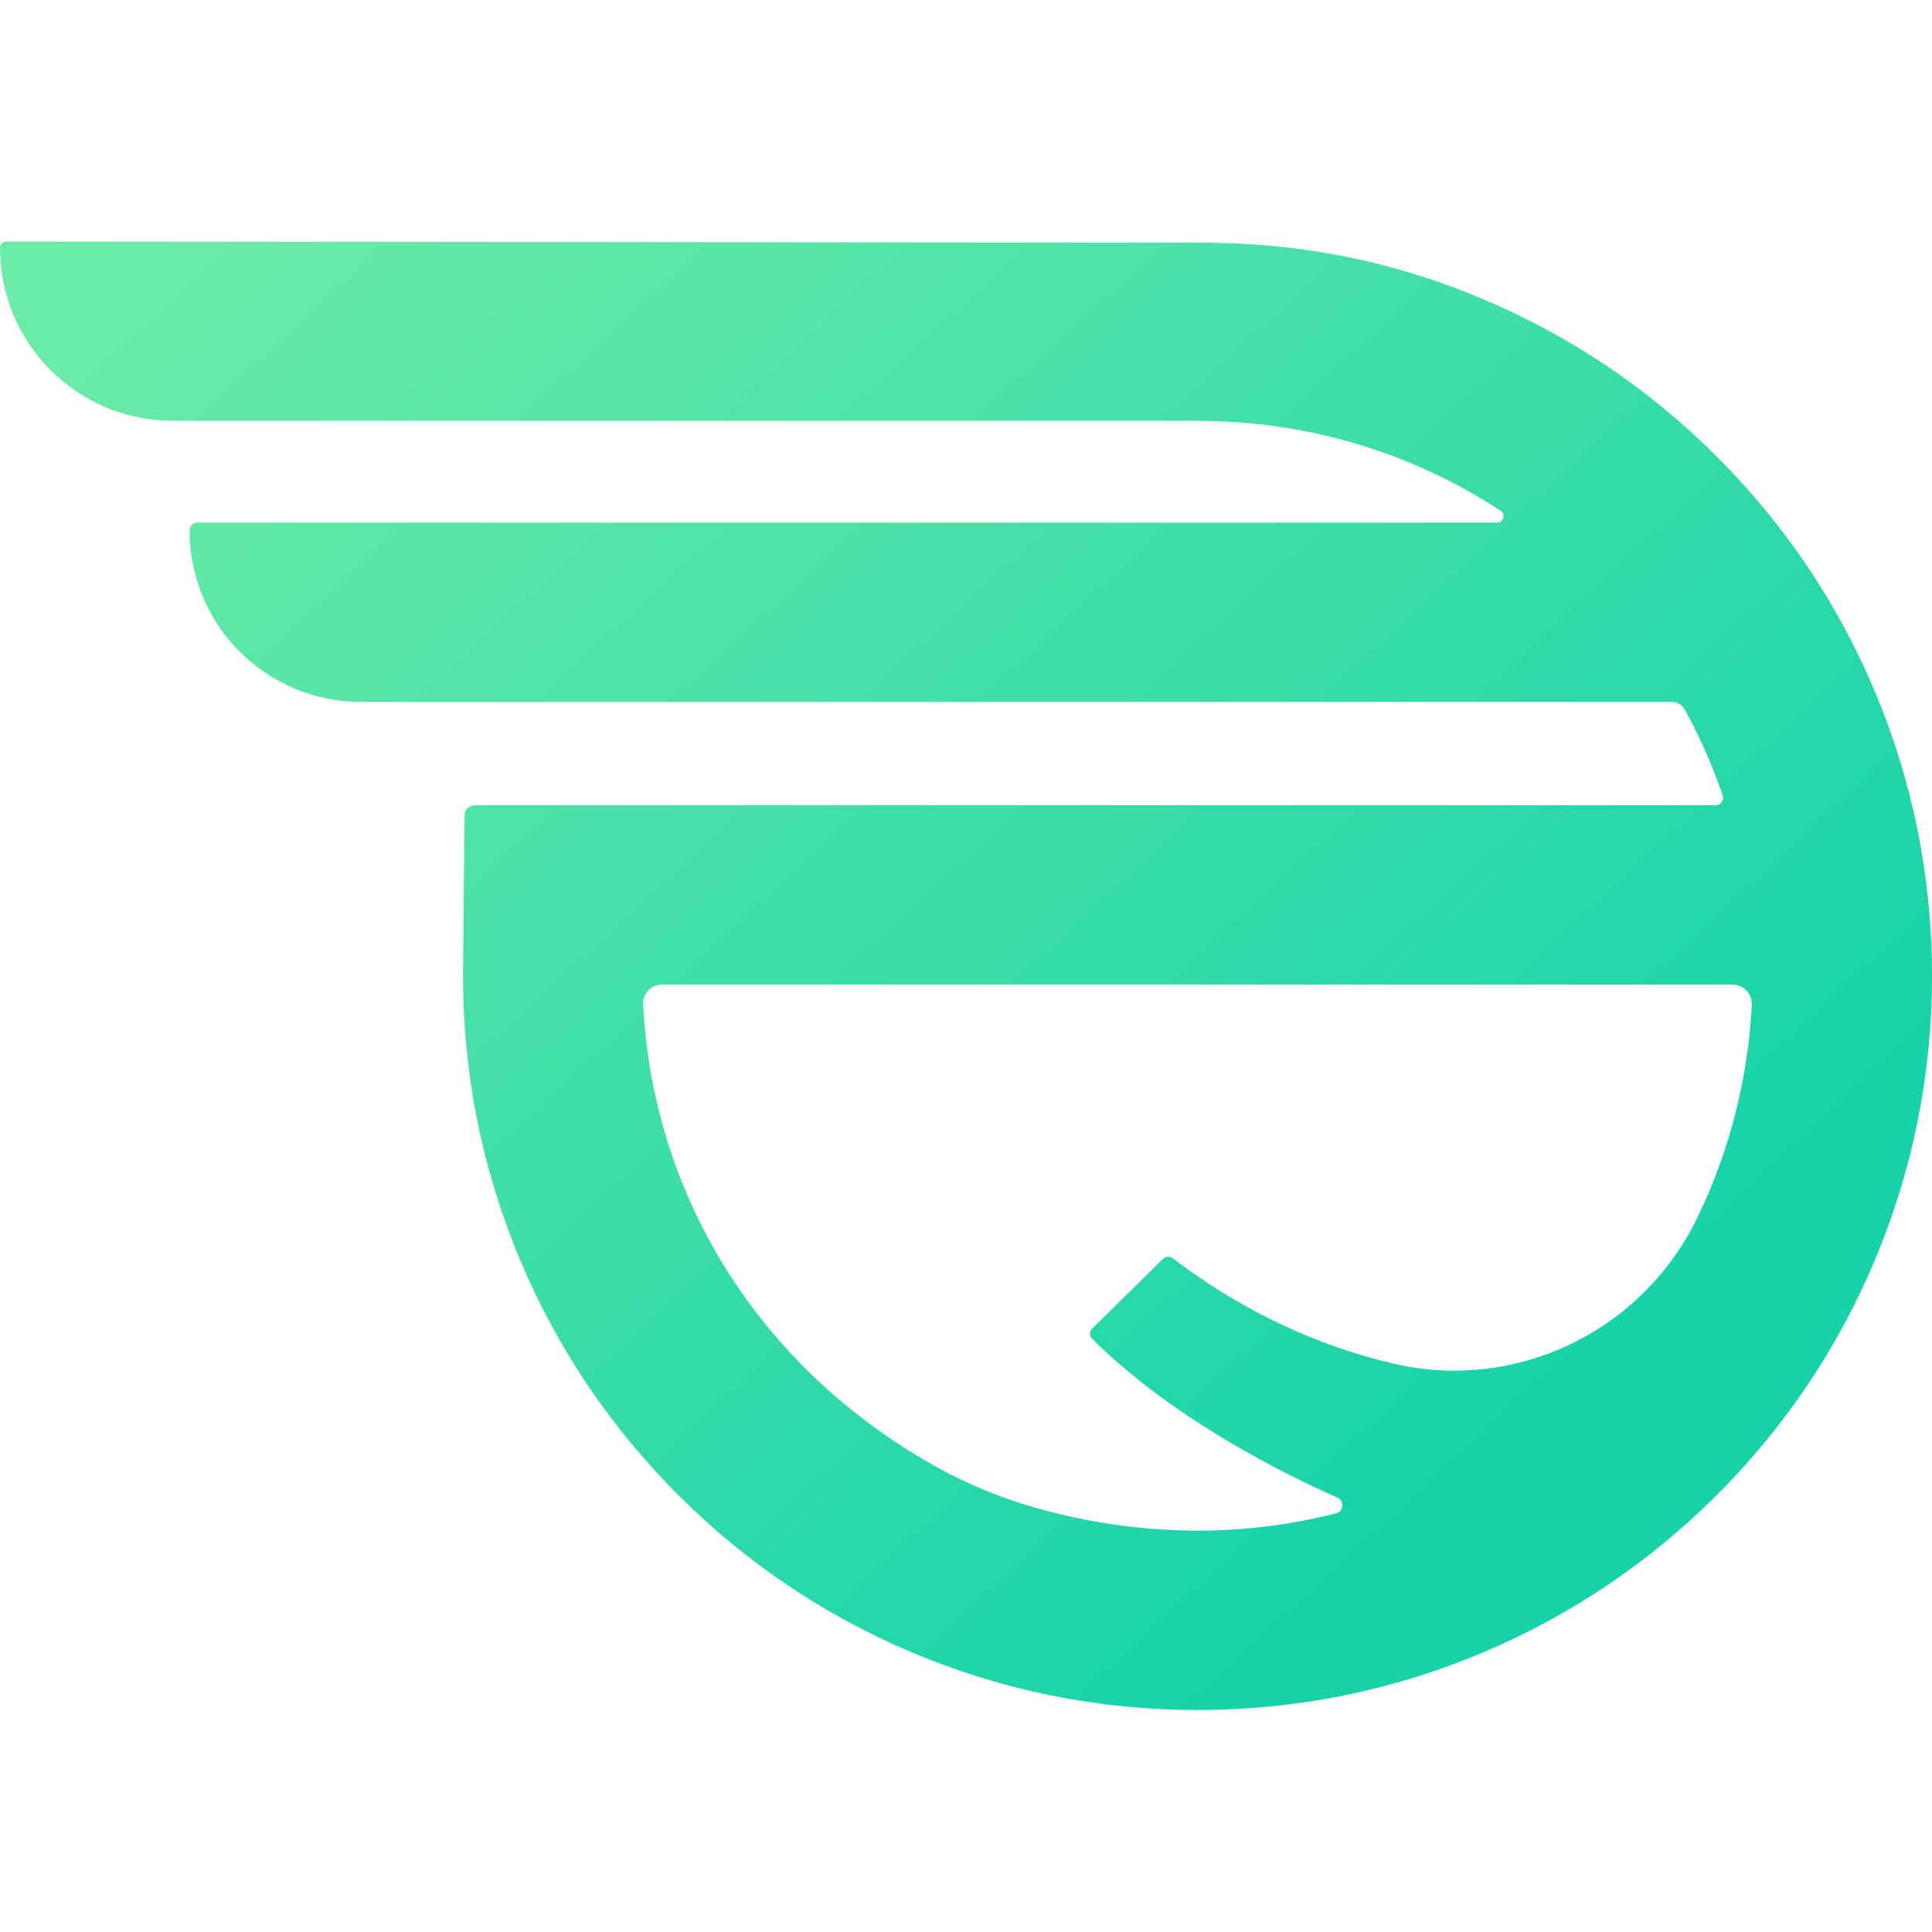 <svg width="32" height="32" viewBox="0 0 32 32" fill="none" xmlns="http://www.w3.org/2000/svg">
<path d="M31.043 11.428C30.43 9.98 29.553 8.679 28.436 7.563C27.319 6.446 26.019 5.569 24.569 4.957C24.066 4.744 23.553 4.567 23.031 4.425C22.007 4.147 20.948 4.02 19.887 4.019L0.108 4C0.049 4 0 4.049 0 4.108C0 5.689 1.282 6.97 2.862 6.97H19.834V6.971C21.645 6.971 23.376 7.491 24.856 8.46C24.945 8.518 24.903 8.656 24.797 8.656H3.273C3.199 8.656 3.14 8.715 3.14 8.788C3.14 10.355 4.411 11.626 5.979 11.626H27.688C27.779 11.626 27.864 11.675 27.907 11.755C28.156 12.209 28.366 12.683 28.533 13.172C28.561 13.253 28.499 13.338 28.414 13.338H7.863C7.772 13.338 7.696 13.411 7.696 13.502C7.69 14.071 7.669 15.93 7.669 16.162C7.669 17.803 7.991 19.395 8.626 20.896C9.239 22.344 10.116 23.645 11.233 24.761C12.35 25.878 13.65 26.754 15.099 27.367C16.599 28.001 18.192 28.323 19.834 28.323C21.476 28.323 23.069 28.002 24.57 27.367C26.019 26.754 27.32 25.878 28.437 24.761C29.554 23.645 30.431 22.345 31.043 20.896C31.678 19.395 32 17.803 32 16.162C32 14.52 31.677 12.928 31.043 11.428ZM28.113 20.169C27.198 22.055 25.107 23.065 23.067 22.583C21.923 22.313 20.653 21.778 19.432 20.846C19.381 20.807 19.313 20.802 19.268 20.847L18.088 22.008C18.042 22.053 18.042 22.128 18.088 22.173C19.443 23.526 21.36 24.457 22.151 24.805C22.271 24.858 22.256 25.033 22.128 25.066C20.562 25.466 18.865 25.456 17.171 24.979C16.581 24.813 16.014 24.579 15.479 24.279C12.546 22.633 10.811 19.779 10.653 16.634C10.644 16.455 10.786 16.308 10.966 16.308H28.696C28.878 16.308 29.025 16.46 29.016 16.642C28.952 17.882 28.643 19.076 28.113 20.169Z" fill="url(#paint0_linear)"/>
<defs>
<linearGradient id="paint0_linear" x1="23.558" y1="25.469" x2="3.645" y2="3.988" gradientUnits="userSpaceOnUse">
<stop stop-color="#16D3A9"/>
<stop offset="1" stop-color="#6AEBA7"/>
</linearGradient>
</defs>
</svg>
